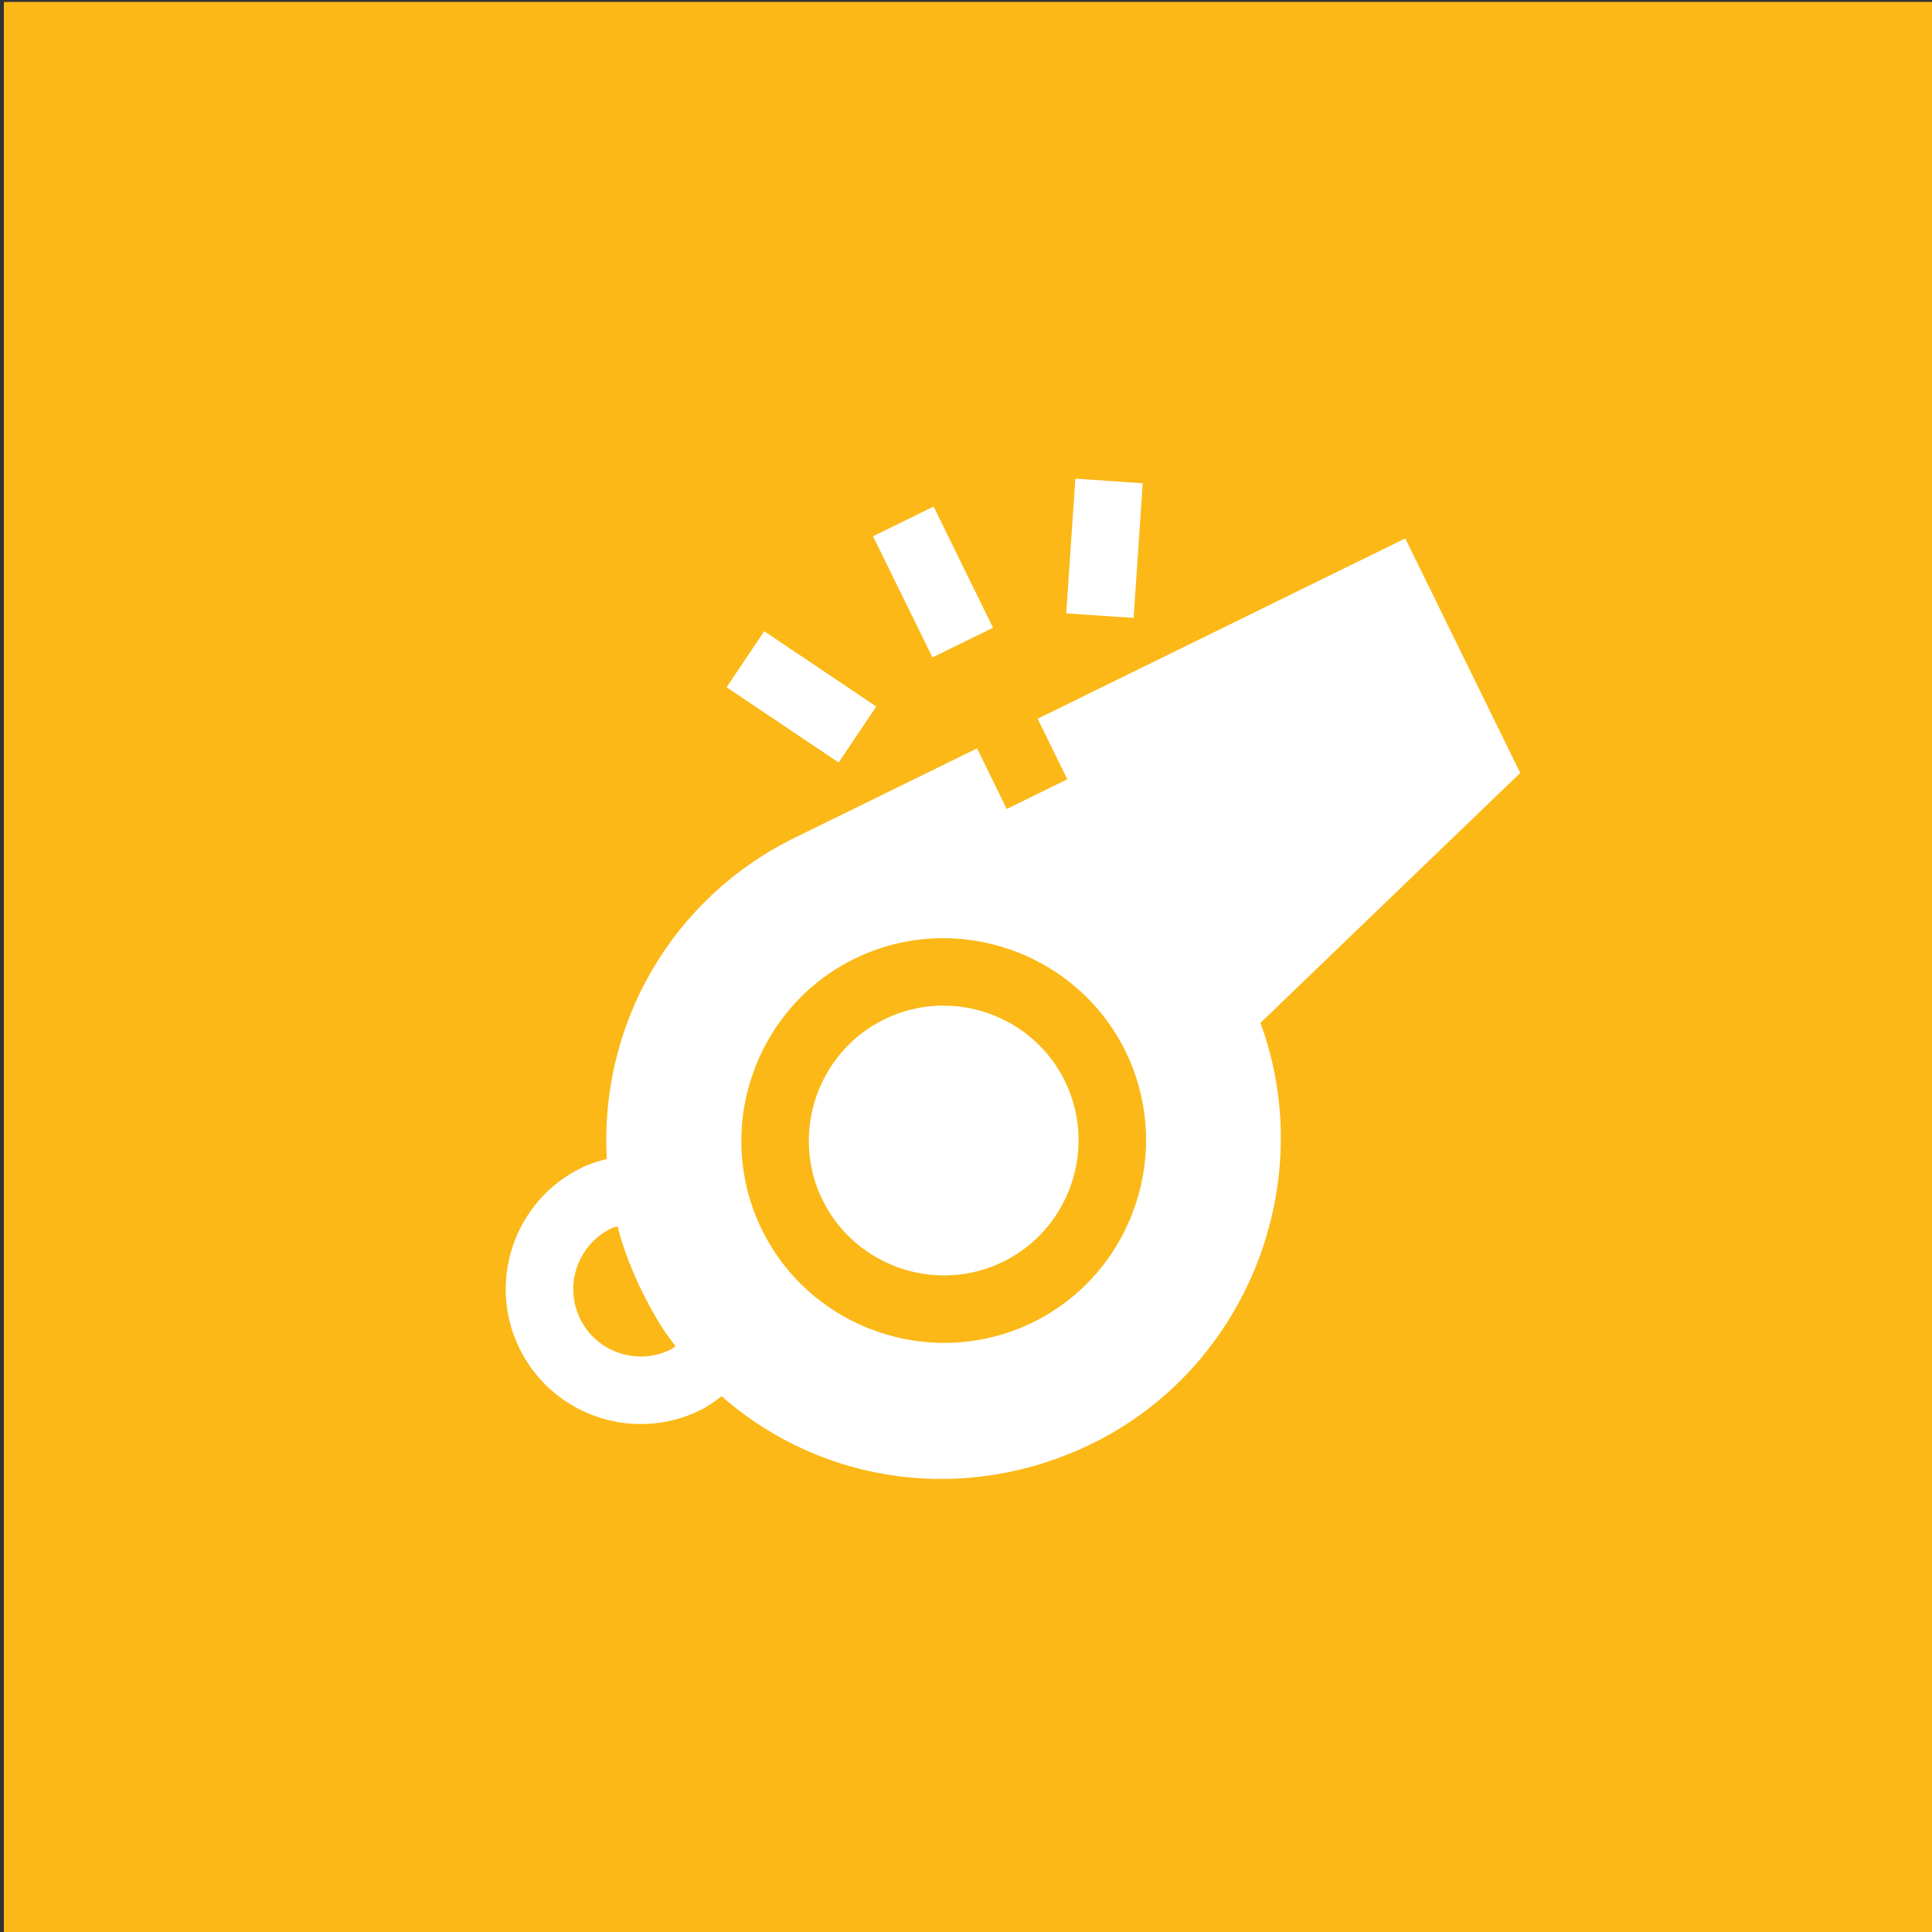 <?xml version="1.0" encoding="utf-8"?>
<!-- Generator: Adobe Illustrator 24.1.1, SVG Export Plug-In . SVG Version: 6.00 Build 0)  -->
<svg version="1.1" id="Ebene_1" xmlns="http://www.w3.org/2000/svg" xmlns:xlink="http://www.w3.org/1999/xlink" x="0px" y="0px"
	 viewBox="0 0 250 250" style="enable-background:new 0 0 250 250;" xml:space="preserve">
<rect x="0" y="0" width="250" height="250" fill="#333333" stroke="none"/>
<style type="text/css">
	.st0{fill:#FBB817;}
	.st1{fill:#FFFFFF;}
</style>
<rect x="0.5" y="0.25" class="st0" width="250" height="250"/>
<path class="st1" d="M134.27,93l3.84,7.84l-7.84,3.84l-3.84-7.84l-23.53,11.53c-16,7.84-25.31,24.17-24.39,41.52
	c0,0.03,0.01,0.05,0.01,0.08c-1.13,0.29-2.25,0.63-3.3,1.15c-8.65,4.24-12.24,14.72-8,23.37c4.24,8.65,14.72,12.24,23.37,8
	c1-0.49,1.9-1.15,2.79-1.82c0.01,0.01,0.03,0.03,0.04,0.04c13.11,11.47,31.76,14,47.92,6.08c20.08-9.84,29.36-33.75,21.76-54.43
	l33.62-32.34l-14.88-30.35L134.27,93z M75.07,170.65c-2.12-4.32-0.32-9.57,4-11.69c0.27-0.13,0.55-0.19,0.83-0.29
	c1.1,4.22,2.9,8.29,5.21,12.21c0.66,1.14,1.5,2.27,2.31,3.33c-0.23,0.14-0.42,0.31-0.66,0.43
	C82.43,176.76,77.18,174.97,75.07,170.65z M133.65,171.11c-12.94,6.34-28.72,0.95-35.06-11.99c-6.34-12.94-0.95-28.72,11.99-35.06
	c12.94-6.34,28.72-0.95,35.06,11.99S146.59,164.77,133.65,171.11z"/>
<path class="st1" d="M114.43,131.9c-8.63,4.23-12.22,14.75-8,23.37c4.23,8.63,14.75,12.22,23.37,8c8.63-4.23,12.22-14.75,8-23.37
	C133.57,131.27,123.06,127.67,114.43,131.9z"/>
<path class="st1" d="M98.89,81.68l14.5,9.74l-4.87,7.25l-14.5-9.74L98.89,81.68z"/>
<path class="st1" d="M139.15,61.94l8.72,0.59l-1.18,17.43l-8.72-0.59L139.15,61.94z"/>
<path class="st1" d="M112.97,69.39l7.84-3.84l7.69,15.68l-7.84,3.84L112.97,69.39z"/>
</svg>
